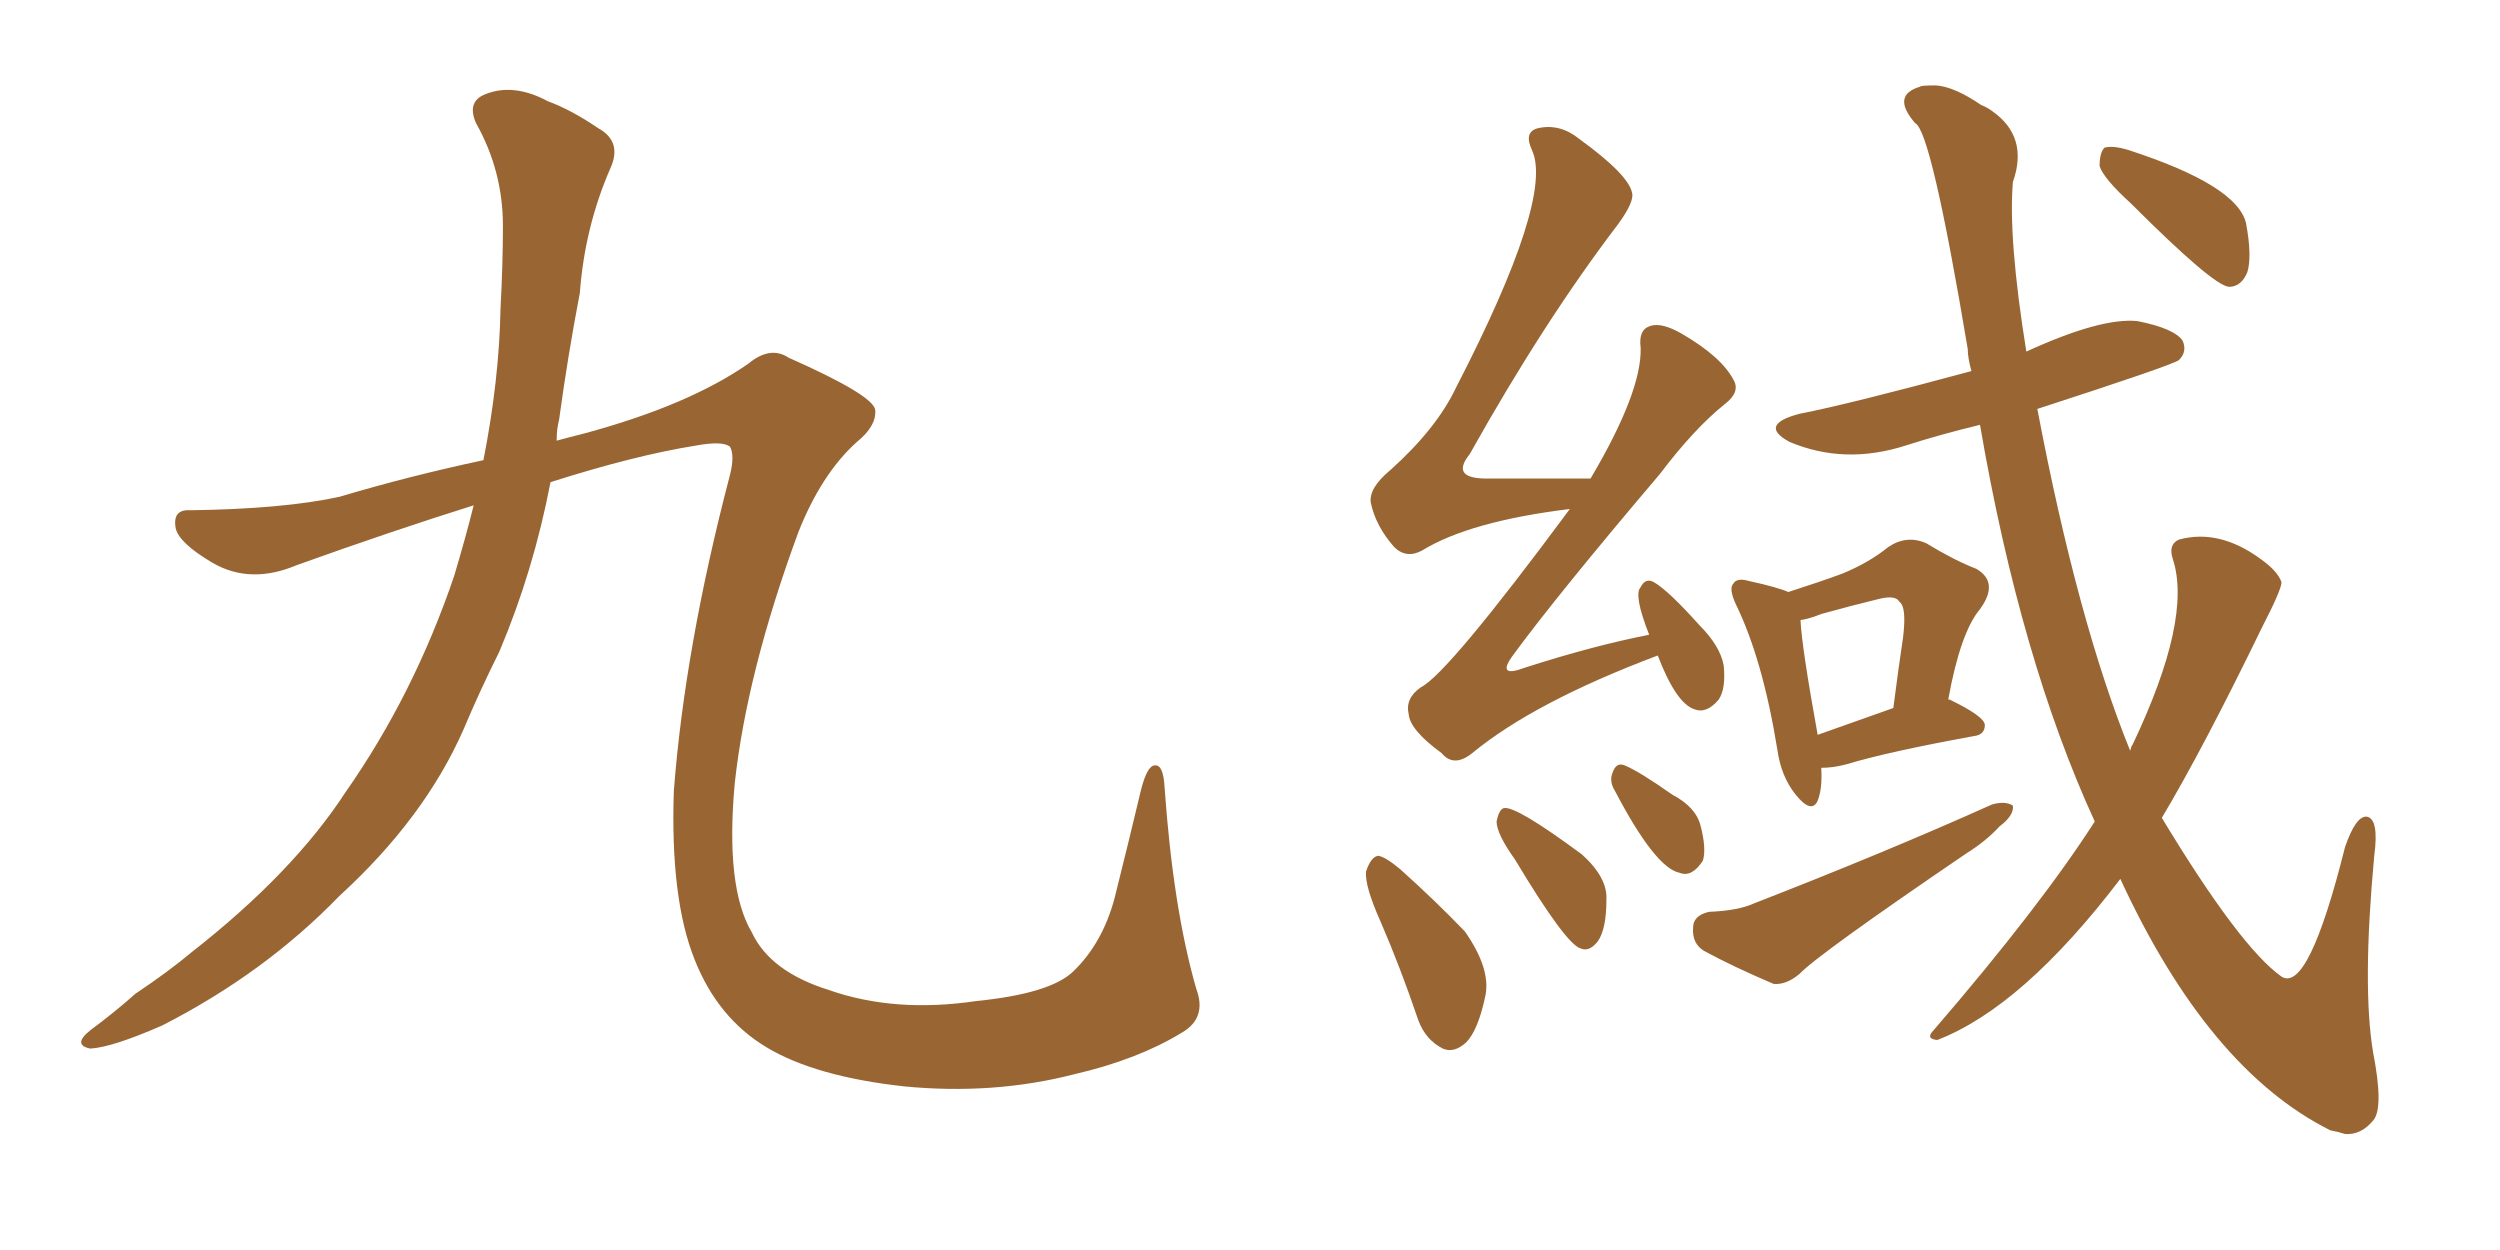 <svg xmlns="http://www.w3.org/2000/svg" xmlns:xlink="http://www.w3.org/1999/xlink" width="300" height="150"><path fill="#996633" padding="10" d="M56.84 60.64L56.84 60.64L56.84 60.64Q47.02 63.72 35.60 67.82L35.60 67.82Q30.03 70.17 25.49 67.53L25.49 67.53Q21.53 65.19 21.09 63.43L21.09 63.43Q20.65 61.08 22.85 61.23L22.85 61.23Q33.98 61.08 40.72 59.62L40.72 59.62Q49.07 57.13 58.01 55.22L58.01 55.22Q59.91 45.56 60.06 37.06L60.06 37.06Q60.35 31.64 60.35 27.10L60.35 27.10Q60.35 20.51 57.13 14.79L57.13 14.79Q55.96 12.16 58.30 11.28L58.30 11.28Q61.67 9.96 65.77 12.16L65.77 12.16Q68.55 13.18 71.78 15.38L71.78 15.38Q74.71 16.99 73.24 20.21L73.24 20.21Q70.17 27.25 69.58 35.16L69.58 35.16Q68.12 42.77 67.09 50.39L67.09 50.39Q66.80 51.42 66.80 52.88L66.80 52.88Q68.41 52.44 70.17 52.00L70.17 52.00Q82.62 48.63 89.79 43.65L89.79 43.65Q92.43 41.46 94.63 42.92L94.63 42.92Q104.88 47.46 105.03 49.22L105.03 49.22Q105.18 51.12 102.83 53.03L102.83 53.03Q98.58 56.84 95.80 63.87L95.80 63.87Q89.65 80.57 88.18 93.90L88.18 93.90Q87.01 106.49 90.23 111.91L90.23 111.91Q92.43 116.60 99.46 118.80L99.46 118.80Q107.37 121.58 117.19 120.12L117.19 120.12Q125.98 119.24 128.76 116.60L128.76 116.60Q132.28 113.23 133.74 107.81L133.74 107.81Q135.50 100.78 136.96 94.63L136.96 94.63Q137.70 91.85 138.57 91.85L138.57 91.85Q139.60 91.70 139.75 94.48L139.75 94.48Q140.77 108.98 143.55 118.65L143.55 118.65Q144.87 122.17 141.80 123.93L141.80 123.93Q136.52 127.15 128.91 128.91L128.91 128.91Q119.24 131.40 108.54 130.37L108.54 130.37Q97.85 129.20 91.99 125.68L91.99 125.68Q86.13 122.17 83.35 115.14L83.35 115.14Q80.42 107.81 80.86 94.92L80.86 94.92Q82.18 77.64 87.60 56.98L87.60 56.98Q88.18 54.64 87.60 53.61L87.60 53.61Q86.72 52.88 83.50 53.47L83.50 53.47Q76.17 54.64 66.06 57.86L66.06 57.86Q64.01 68.55 59.91 78.22L59.91 78.22Q57.57 82.91 55.66 87.45L55.66 87.45Q50.98 98.14 40.72 107.52L40.72 107.52Q31.79 116.75 19.48 123.05L19.48 123.05Q13.48 125.68 10.84 125.83L10.84 125.83Q8.64 125.39 10.84 123.63L10.84 123.63Q13.62 121.58 16.26 119.24L16.26 119.24Q20.21 116.60 23.00 114.26L23.00 114.26Q35.16 104.74 41.46 95.07L41.46 95.07Q49.66 83.35 54.49 69.14L54.49 69.14Q55.81 64.75 56.84 60.64ZM198.93 78.66L198.93 78.66Q184.13 84.23 176.66 90.38L176.66 90.38Q174.46 92.14 173.00 90.38L173.00 90.38Q169.19 87.60 169.04 85.69L169.04 85.69Q168.60 83.79 170.51 82.47L170.51 82.47Q173.73 80.86 188.38 61.08L188.38 61.08Q176.37 62.55 170.65 66.06L170.65 66.06Q168.75 67.09 167.29 65.63L167.29 65.63Q165.09 63.13 164.50 60.35L164.50 60.35Q164.21 58.59 166.85 56.40L166.85 56.40Q172.41 51.42 174.76 46.44L174.76 46.44Q186.47 23.73 183.84 18.02L183.84 18.02Q182.81 15.82 184.57 15.38L184.57 15.38Q187.21 14.79 189.55 16.70L189.55 16.70Q195.41 20.95 195.85 23.14L195.85 23.14Q196.14 24.17 194.24 26.81L194.24 26.81Q185.30 38.53 176.37 54.49L176.37 54.49Q173.88 57.57 178.86 57.42L178.86 57.42Q184.13 57.42 190.87 57.42L190.87 57.42Q197.02 47.02 196.88 41.75L196.88 41.75Q196.58 39.55 198.05 39.11L198.05 39.11Q199.37 38.67 201.71 39.99L201.71 39.99Q206.54 42.77 208.01 45.56L208.01 45.56Q208.89 47.02 206.98 48.49L206.98 48.49Q203.32 51.42 199.22 56.84L199.22 56.84Q186.91 71.34 181.64 78.52L181.64 78.52Q179.44 81.45 182.96 80.13L182.96 80.13Q191.16 77.49 197.90 76.17L197.90 76.17Q196.00 71.34 196.88 70.46L196.88 70.46Q197.46 69.29 198.49 69.87L198.49 69.87Q200.24 70.90 203.91 75L203.91 75Q206.40 77.49 206.84 79.83L206.84 79.83Q207.13 82.62 206.25 83.94L206.25 83.94Q204.79 85.69 203.32 85.11L203.32 85.11Q201.12 84.38 198.93 78.66ZM165.67 110.60L165.67 110.60Q163.77 106.35 163.92 104.59L163.92 104.59Q164.50 102.83 165.38 102.69L165.38 102.69Q166.26 102.83 168.02 104.30L168.02 104.30Q172.27 108.11 175.78 111.77L175.78 111.77Q178.86 116.16 178.27 119.38L178.27 119.38Q177.39 123.63 175.93 125.10L175.93 125.10Q174.46 126.42 173.14 125.83L173.14 125.83Q171.09 124.80 170.21 122.46L170.21 122.46Q168.02 116.02 165.67 110.60ZM181.79 103.13L181.79 103.13Q179.59 100.05 179.59 98.58L179.59 98.58Q179.88 97.12 180.47 96.97L180.47 96.97Q181.93 96.68 189.84 102.54L189.84 102.54Q192.92 105.32 192.77 107.96L192.77 107.96Q192.77 111.47 191.75 112.94L191.75 112.94Q190.72 114.26 189.70 113.82L189.70 113.82Q187.94 113.38 181.79 103.13ZM193.80 94.92L193.80 94.92Q193.07 93.75 193.51 92.72L193.51 92.72Q193.95 91.41 194.97 91.85L194.97 91.85Q196.73 92.58 200.68 95.36L200.68 95.36Q203.47 96.83 204.05 99.02L204.05 99.02Q204.79 101.81 204.35 103.27L204.35 103.27Q203.03 105.32 201.56 104.74L201.56 104.74Q198.63 104.15 193.80 94.92ZM218.55 92.14L218.55 92.14Q218.70 94.63 218.12 96.09L218.12 96.09Q217.38 97.71 215.48 95.36L215.48 95.36Q213.72 93.16 213.28 89.94L213.28 89.94Q211.52 79.10 208.30 72.51L208.30 72.51Q207.42 70.61 208.01 70.02L208.01 70.02Q208.45 69.29 209.91 69.73L209.91 69.73Q213.28 70.46 214.60 71.04L214.60 71.04Q218.26 69.87 221.04 68.85L221.04 68.85Q224.27 67.53 226.61 65.63L226.61 65.63Q228.81 64.16 231.15 65.19L231.15 65.19Q234.52 67.24 237.16 68.26L237.16 68.26Q239.94 69.87 237.60 73.10L237.60 73.10Q235.25 75.88 233.79 83.94L233.79 83.94Q233.94 83.94 233.94 83.94L233.94 83.94Q238.18 85.99 238.18 87.01L238.18 87.01Q238.18 88.18 236.87 88.33L236.87 88.33Q226.46 90.23 221.63 91.70L221.63 91.70Q220.02 92.14 218.55 92.14ZM218.12 88.18L218.12 88.18Q222.22 86.72 227.20 84.96L227.20 84.96Q227.78 80.42 228.37 76.46L228.37 76.46Q228.81 72.80 227.93 72.22L227.93 72.22Q227.49 71.34 225.29 71.92L225.29 71.92Q222.22 72.66 218.55 73.68L218.55 73.68Q217.09 74.27 216.06 74.41L216.06 74.41Q216.21 77.64 218.12 88.18ZM205.08 109.42L205.08 109.42Q208.59 109.28 210.50 108.40L210.50 108.40Q226.32 102.25 239.06 96.53L239.06 96.53Q240.67 96.09 241.55 96.68L241.55 96.68Q241.70 97.85 239.94 99.17L239.94 99.17Q238.33 100.93 235.99 102.39L235.99 102.39Q218.12 114.55 215.92 116.89L215.92 116.89Q214.31 118.21 212.84 118.07L212.84 118.07Q208.01 116.02 204.49 114.11L204.49 114.11Q203.03 113.23 203.17 111.33L203.17 111.33Q203.17 109.86 205.08 109.42ZM251.37 98.58L251.37 98.58Q242.43 79.10 237.60 50.98L237.60 50.98Q232.76 52.15 228.66 53.47L228.66 53.47Q221.34 55.81 214.75 53.03L214.75 53.03Q210.94 50.98 215.92 49.66L215.92 49.66Q221.92 48.49 236.57 44.53L236.57 44.53Q236.13 42.92 236.13 41.89L236.13 41.89Q231.74 15.67 229.83 14.79L229.83 14.79Q226.90 11.43 230.42 10.40L230.42 10.40Q230.42 10.25 232.32 10.25L232.32 10.25Q234.52 10.40 237.74 12.60L237.74 12.60Q238.48 12.89 239.06 13.33L239.06 13.33Q243.46 16.41 241.55 21.83L241.55 21.83Q240.97 28.56 243.16 42.19L243.16 42.19Q252.10 38.09 256.49 38.53L256.49 38.53Q260.89 39.40 261.91 40.87L261.91 40.87Q262.50 42.19 261.47 43.21L261.47 43.21Q260.74 43.80 244.48 49.07L244.48 49.07Q249.32 74.56 255.62 90.09L255.62 90.09Q255.76 89.50 255.91 89.36L255.91 89.36Q263.09 74.27 260.74 67.09L260.74 67.09Q260.16 65.33 261.47 64.75L261.47 64.75Q266.31 63.43 271.29 67.09L271.29 67.09Q273.34 68.55 273.78 69.87L273.78 69.87Q273.78 70.75 271.44 75.29L271.44 75.29Q264.40 89.79 259.42 98.14L259.42 98.14Q268.80 113.67 273.78 117.19L273.78 117.19Q277.00 119.24 281.40 101.66L281.40 101.66Q282.71 97.85 284.03 98.00L284.03 98.00Q285.50 98.29 284.91 102.69L284.91 102.69Q283.45 118.36 284.77 126.27L284.77 126.27Q286.08 133.01 284.77 134.47L284.77 134.47Q283.30 136.23 281.40 136.08L281.40 136.08Q280.52 135.79 279.64 135.64L279.64 135.64Q264.99 128.32 254.44 105.47L254.44 105.47Q242.72 120.85 232.47 124.80L232.47 124.80Q231.01 124.66 232.03 123.63L232.03 123.63Q244.78 108.84 251.37 98.58ZM255.76 24.46L255.76 24.46L255.76 24.46Q252.39 21.39 251.95 19.92L251.95 19.92Q251.95 18.31 252.54 17.72L252.54 17.72Q253.56 17.43 255.47 18.02L255.47 18.02Q268.51 22.27 269.53 26.81L269.53 26.81Q270.26 30.76 269.68 32.67L269.68 32.67Q268.95 34.42 267.48 34.42L267.48 34.42Q265.58 34.28 255.76 24.46Z"/></svg>